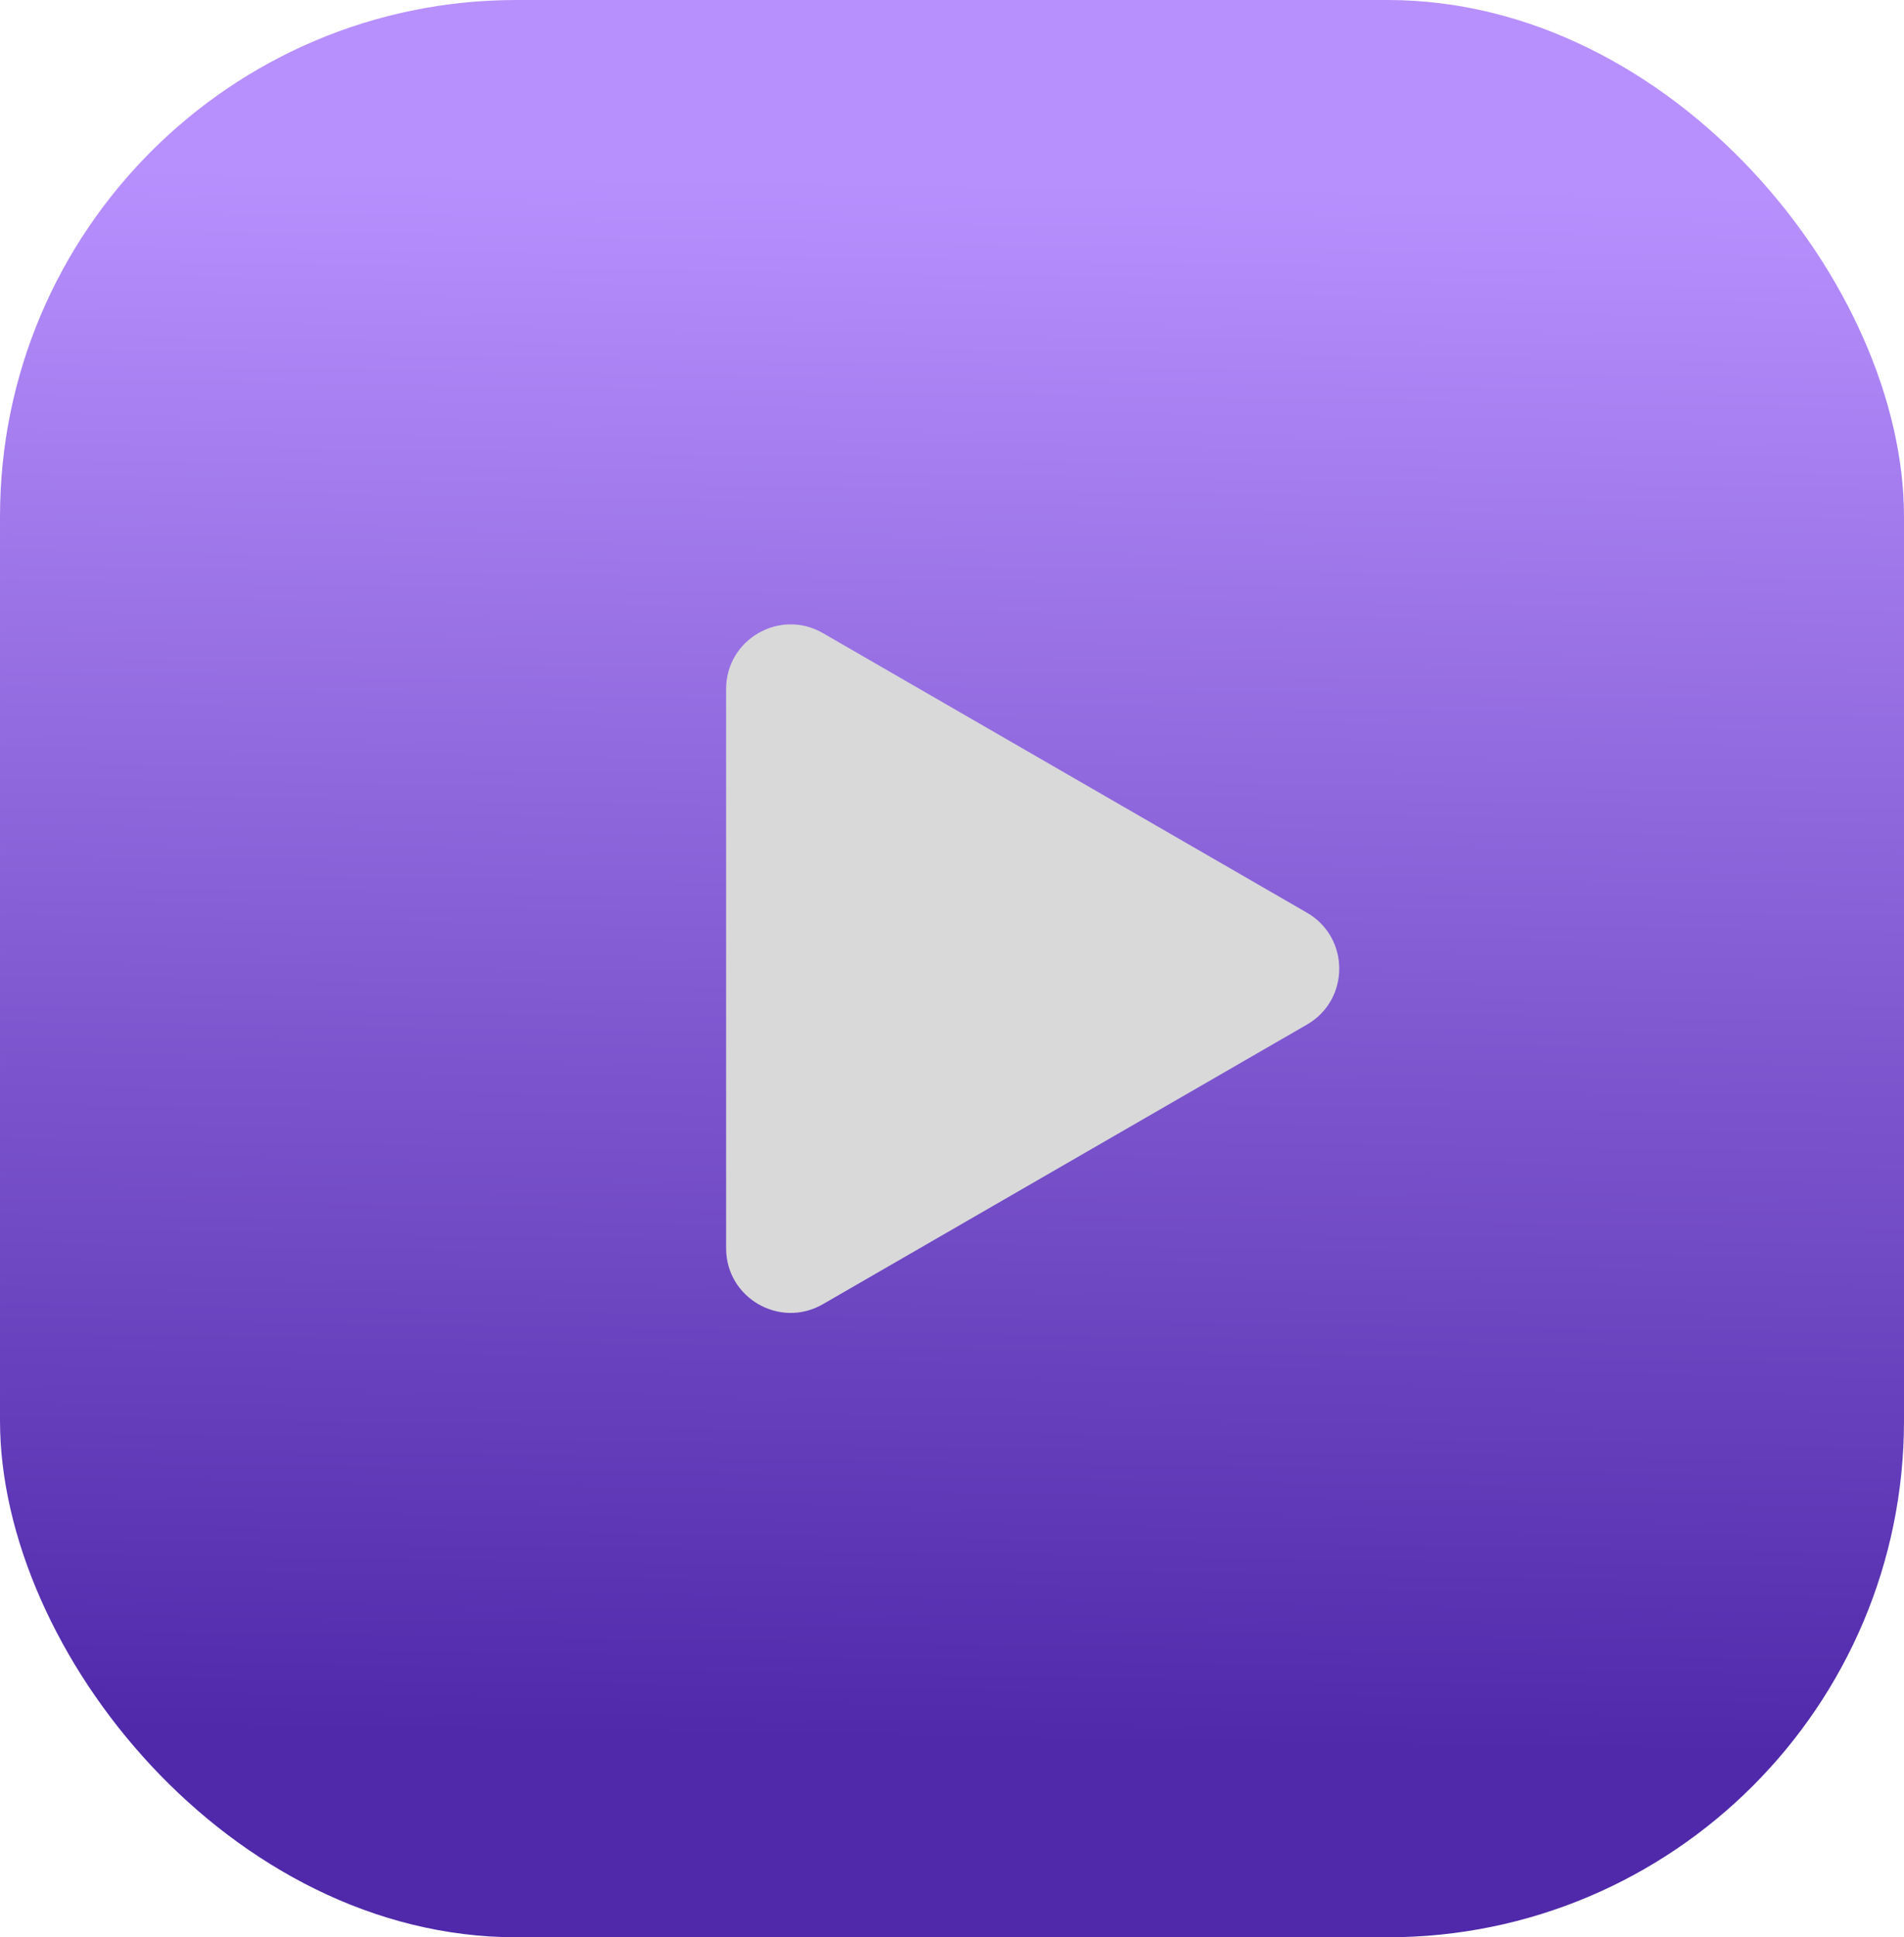 <?xml version="1.0" encoding="UTF-8"?> <svg xmlns="http://www.w3.org/2000/svg" width="59" height="60" viewBox="0 0 59 60" fill="none"><rect x="59" y="60" width="59" height="60" rx="16" transform="rotate(-180 59 60)" fill="url(#paint0_linear_171_1200)"></rect><path d="M40.5 28.268C41.833 29.038 41.833 30.962 40.5 31.732L25.5 40.392C24.167 41.162 22.5 40.2 22.5 38.66L22.5 21.34C22.5 19.8 24.167 18.838 25.5 19.608L40.5 28.268Z" fill="#D9D9D9"></path><defs><linearGradient id="paint0_linear_171_1200" x1="88" y1="114.5" x2="88.792" y2="66.013" gradientUnits="userSpaceOnUse"><stop stop-color="#B890FE"></stop><stop offset="1" stop-color="#4F29AA"></stop></linearGradient></defs></svg> 